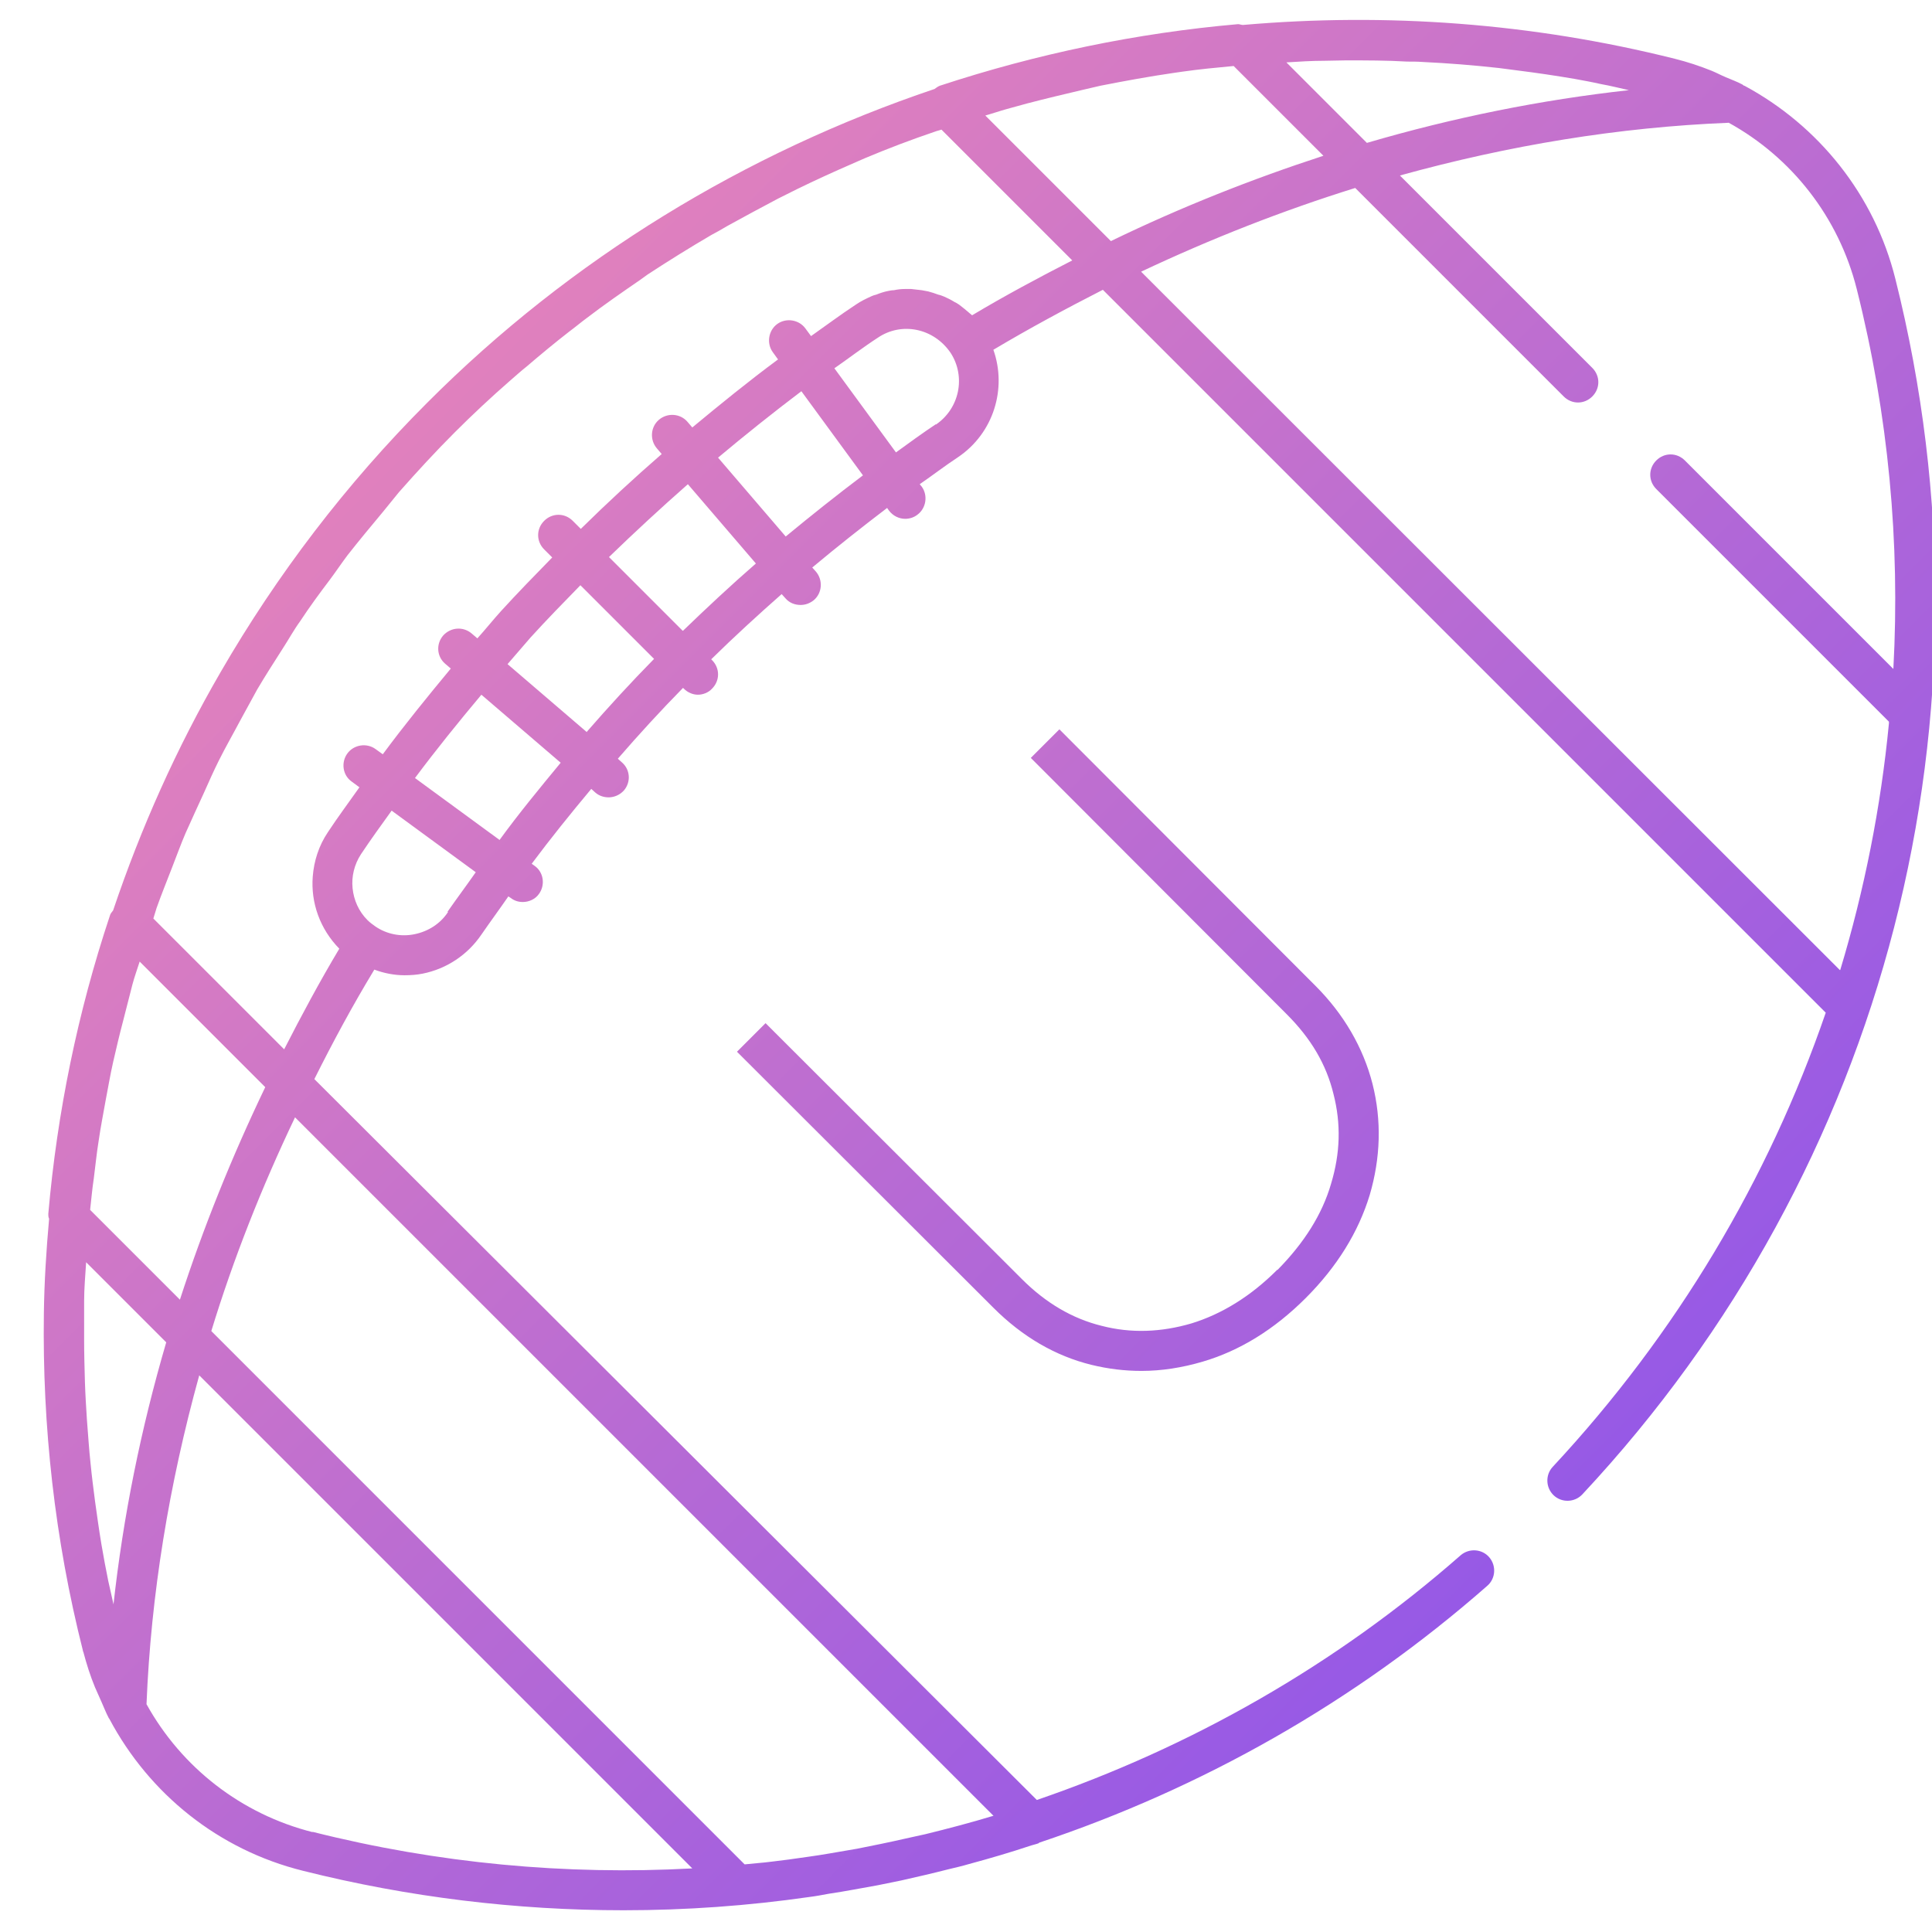 <?xml version="1.0" encoding="UTF-8"?>
<svg id="svg3108" xmlns="http://www.w3.org/2000/svg" xmlns:xlink="http://www.w3.org/1999/xlink" viewBox="0 0 48 48">
  <defs>
    <style>
      .cls-1 {
        fill: url(#linear-gradient);
      }

      .cls-1, .cls-2 {
        stroke-width: 0px;
      }

      .cls-2 {
        fill: url(#linear-gradient-2);
      }
    </style>
    <linearGradient id="linear-gradient" x1="9.66" y1="9.07" x2="42.01" y2="41.41" gradientUnits="userSpaceOnUse">
      <stop offset="0" stop-color="#e382bc"/>
      <stop offset="1" stop-color="#8d54eb"/>
    </linearGradient>
    <linearGradient id="linear-gradient-2" x1="9.5" y1="9.31" x2="41.78" y2="41.6" xlink:href="#linear-gradient"/>
  </defs>
  <path class="cls-1" d="m43.33,2.13s-.03-.02-.04-.03c-.13-.07-.27-.12-.41-.18-.12-.05-.23-.11-.35-.16-.3-.12-.6-.22-.92-.3-3.55-.89-7.17-1.15-10.73-.84-.04,0-.08-.02-.12-.02-2.52.22-5.01.74-7.41,1.53-.05.02-.09.05-.13.08-4.69,1.58-9.03,4.21-12.61,7.8-2.01,2.01-3.73,4.27-5.13,6.69-1.09,1.88-1.98,3.87-2.67,5.92-.03.04-.07.08-.08.13-.8,2.4-1.31,4.89-1.53,7.41,0,.04,0,.08.02.12-.07.78-.12,1.57-.13,2.35-.04,2.8.27,5.61.97,8.38,0,.01,0,.02.01.03.08.3.17.59.29.88.05.12.11.24.16.36.06.13.11.27.18.4,0,.01.02.02.02.03.99,1.86,2.71,3.25,4.81,3.77,2.63.66,5.31.98,7.96.98,1.55,0,3.09-.11,4.62-.33.16-.02.32-.05.48-.08.41-.06.81-.14,1.21-.21.2-.04.39-.08.59-.12.4-.09.79-.18,1.18-.28.17-.04.34-.08.51-.13.52-.14,1.03-.29,1.54-.46.06-.02.12-.03.17-.05.01,0,.02-.01.03-.02,4.04-1.35,7.84-3.49,11.13-6.38.21-.18.23-.5.05-.71-.18-.21-.5-.23-.71-.05-3.12,2.74-6.71,4.77-10.53,6.08L7.81,26.81c.46-.92.95-1.83,1.49-2.72.24.09.5.14.75.14.15,0,.3-.01.45-.04.6-.12,1.12-.47,1.46-.97.22-.32.45-.63.67-.95l.06.04c.09.07.19.1.3.1.15,0,.31-.07.4-.2.16-.22.12-.54-.11-.7l-.07-.05c.47-.63.97-1.25,1.48-1.86l.1.09c.09.08.21.12.33.12.14,0,.28-.06.38-.17.18-.21.16-.52-.05-.7l-.1-.09c.52-.6,1.06-1.19,1.62-1.76l.02.02c.1.1.23.15.35.15s.26-.05.35-.15c.2-.2.2-.51,0-.71l-.02-.02c.57-.56,1.16-1.1,1.75-1.62l.09.1c.1.12.24.17.38.17.12,0,.23-.04.33-.12.21-.18.23-.5.05-.71l-.09-.1c.61-.51,1.23-1,1.86-1.48l.05.07c.1.13.25.2.4.2.1,0,.21-.03.3-.1.22-.16.27-.48.11-.7l-.05-.06c.32-.22.63-.46.95-.67.89-.6,1.22-1.71.88-2.67.89-.53,1.8-1.02,2.72-1.49l17.96,17.96c-1.42,4.13-3.7,7.97-6.78,11.28-.19.2-.18.52.02.71.2.19.52.18.71-.02,7.58-8.11,10.49-19.4,7.78-30.2-.52-2.09-1.91-3.81-3.75-4.8Zm-18.32.58c.17-.05.34-.09.51-.14.46-.12.92-.23,1.39-.34.14-.03.29-.07.43-.1.61-.12,1.21-.23,1.83-.32.07-.01.14-.02.21-.03.42-.06.84-.1,1.27-.14l2.23,2.23c-1.78.58-3.55,1.28-5.28,2.12l-3.12-3.12c.18-.05.35-.11.53-.16Zm6.95-1.16c.32-.02.63-.04.95-.04.18,0,.35-.01.53-.01.51,0,1.01,0,1.52.03.13,0,.26,0,.39.01.63.03,1.26.08,1.89.15.15.02.31.04.46.06.48.06.95.13,1.42.21.22.04.44.08.66.13.23.04.46.1.69.15-2.18.24-4.36.68-6.51,1.31l-1.99-1.99ZM2.82,39.86c-.04-.19-.09-.39-.13-.58-.06-.3-.12-.61-.17-.91-.06-.36-.11-.72-.16-1.08-.04-.31-.08-.62-.11-.93-.04-.36-.06-.72-.09-1.08-.02-.31-.04-.63-.05-.94-.01-.36-.02-.71-.02-1.07,0-.31,0-.63,0-.94,0-.32.03-.65.05-.97l1.99,1.99c-.63,2.15-1.07,4.33-1.31,6.51Zm-.58-9.81c.03-.26.05-.51.09-.77.04-.31.07-.62.12-.93.05-.35.12-.7.18-1.04.06-.31.11-.61.18-.92.08-.35.16-.69.25-1.03.08-.3.15-.6.23-.9.05-.19.12-.38.18-.57l3.12,3.12c-.83,1.73-1.54,3.49-2.12,5.28l-2.23-2.23Zm5.53,15.47c-1.78-.45-3.26-1.61-4.13-3.18.11-2.72.56-5.46,1.31-8.17l12.25,12.25c-3.13.17-6.31-.12-9.44-.91Zm16.92-.41c-.56.17-1.13.32-1.7.46-.17.04-.33.07-.5.11-.39.09-.79.17-1.19.25-.23.04-.46.08-.7.12-.34.06-.67.1-1.01.15-.26.03-.52.07-.78.09-.1.01-.21.02-.31.03l-13.25-13.25c.55-1.8,1.25-3.57,2.08-5.31l17.35,17.35Zm-13.56-22.45c-.19.29-.49.48-.83.55-.34.07-.69,0-.97-.19-.07-.05-.14-.1-.2-.16-.22-.22-.34-.5-.37-.79s.04-.59.21-.85c.24-.36.5-.72.76-1.08l2.09,1.53c-.23.33-.47.65-.7.98Zm1.27-1.8l-2.09-1.53c.53-.71,1.08-1.39,1.65-2.07l1.97,1.69c-.52.63-1.04,1.26-1.52,1.92Zm2.18-2.67l-1.97-1.69c.19-.22.38-.44.57-.66.4-.44.82-.87,1.24-1.3l1.83,1.83c-.58.59-1.13,1.19-1.67,1.81Zm2.38-2.52l-1.83-1.83c.64-.62,1.29-1.22,1.96-1.81l1.69,1.97c-.62.54-1.22,1.1-1.81,1.67Zm2.57-2.33l-1.69-1.97c.68-.57,1.37-1.12,2.07-1.65l1.53,2.09c-.65.49-1.29,1-1.92,1.52Zm3.72-2.8c-.33.22-.66.46-.99.7l-1.53-2.09c.36-.25.71-.52,1.08-.76.59-.4,1.39-.24,1.81.38.38.59.22,1.38-.37,1.78Zm.91-2.7s0,0,0,0c-.02-.02-.04-.03-.06-.05-.09-.08-.18-.15-.27-.22-.04-.03-.08-.05-.12-.07-.08-.05-.16-.09-.25-.13-.05-.02-.1-.04-.15-.05-.08-.03-.17-.06-.25-.08-.05-.01-.1-.02-.16-.03-.09-.01-.17-.02-.26-.03-.05,0-.1,0-.16,0-.09,0-.18.01-.27.03-.05,0-.1.01-.15.02-.1.02-.19.05-.29.09-.04.01-.08.02-.12.04-.13.06-.26.12-.39.21-.38.25-.74.52-1.11.78l-.14-.19c-.16-.22-.48-.27-.7-.11-.22.16-.27.48-.11.7l.13.18c-.73.54-1.43,1.11-2.13,1.69l-.12-.14c-.18-.21-.5-.23-.71-.05-.21.18-.23.5-.05.71l.12.14c-.69.6-1.36,1.22-2.01,1.86l-.2-.2c-.2-.2-.51-.2-.71,0s-.2.51,0,.71l.2.2c-.43.44-.86.88-1.27,1.33-.2.22-.39.46-.59.68l-.14-.12c-.21-.18-.52-.16-.71.05-.18.21-.16.52.05.7l.14.12c-.58.7-1.15,1.4-1.69,2.13l-.18-.13c-.22-.16-.54-.11-.7.11-.16.22-.12.54.11.7l.19.14c-.26.37-.53.73-.78,1.11-.23.34-.35.72-.38,1.11-.05.65.18,1.3.66,1.79,0,0,0,0,0,0h0c-.49.82-.94,1.66-1.37,2.5l-3.25-3.25c.03-.09.05-.17.08-.26.12-.34.26-.68.39-1.02.11-.28.21-.56.33-.84.15-.34.31-.68.46-1.01.12-.27.24-.54.37-.8.17-.34.36-.67.54-1.01.14-.25.27-.5.41-.75.2-.34.42-.68.63-1.01.15-.23.28-.47.44-.69.23-.35.48-.69.73-1.02.15-.2.29-.41.44-.61.29-.37.59-.73.89-1.09.13-.16.26-.32.39-.48.45-.51.91-1.01,1.39-1.49.44-.44.9-.87,1.37-1.28.14-.12.27-.24.41-.35.35-.3.7-.59,1.06-.87.15-.11.29-.23.44-.34.43-.33.88-.64,1.33-.95.06-.04.12-.09.18-.13.52-.34,1.05-.67,1.58-.98.13-.07.26-.14.39-.22.42-.23.84-.46,1.26-.68.16-.08.32-.16.48-.24.45-.22.91-.43,1.37-.63.11-.05.21-.09.32-.14.57-.24,1.15-.46,1.74-.66.05-.02.11-.03.16-.05l3.25,3.25c-.84.43-1.68.88-2.5,1.37Zm21.55,16.26L28.35,6.75c1.74-.82,3.52-1.52,5.32-2.08l5.18,5.18c.2.2.51.2.71,0s.2-.51,0-.71l-4.78-4.78c2.71-.75,5.44-1.2,8.17-1.31,1.56.86,2.73,2.34,3.18,4.13.79,3.14,1.08,6.31.91,9.44l-5.18-5.18c-.2-.2-.51-.2-.71,0s-.2.51,0,.71l5.78,5.78s0,.03,0,.04c-.2,2.08-.61,4.14-1.21,6.13Z"/>
  <path class="cls-2" d="m31.73,31.55c-.66.66-1.38,1.1-2.13,1.33-.75.22-1.5.25-2.23.06-.73-.18-1.39-.57-1.98-1.16l-6.37-6.36-.71.71,6.37,6.36c.72.72,1.54,1.2,2.44,1.42.41.1.82.15,1.24.15.5,0,1.01-.08,1.52-.23.92-.27,1.78-.8,2.56-1.58.78-.78,1.31-1.64,1.59-2.56.27-.92.3-1.85.07-2.76-.23-.9-.71-1.73-1.42-2.44l-6.36-6.37-.71.71,6.36,6.37c.6.6.98,1.24,1.16,1.98.19.74.17,1.47-.06,2.23-.22.76-.67,1.47-1.33,2.14Z"/>
</svg>